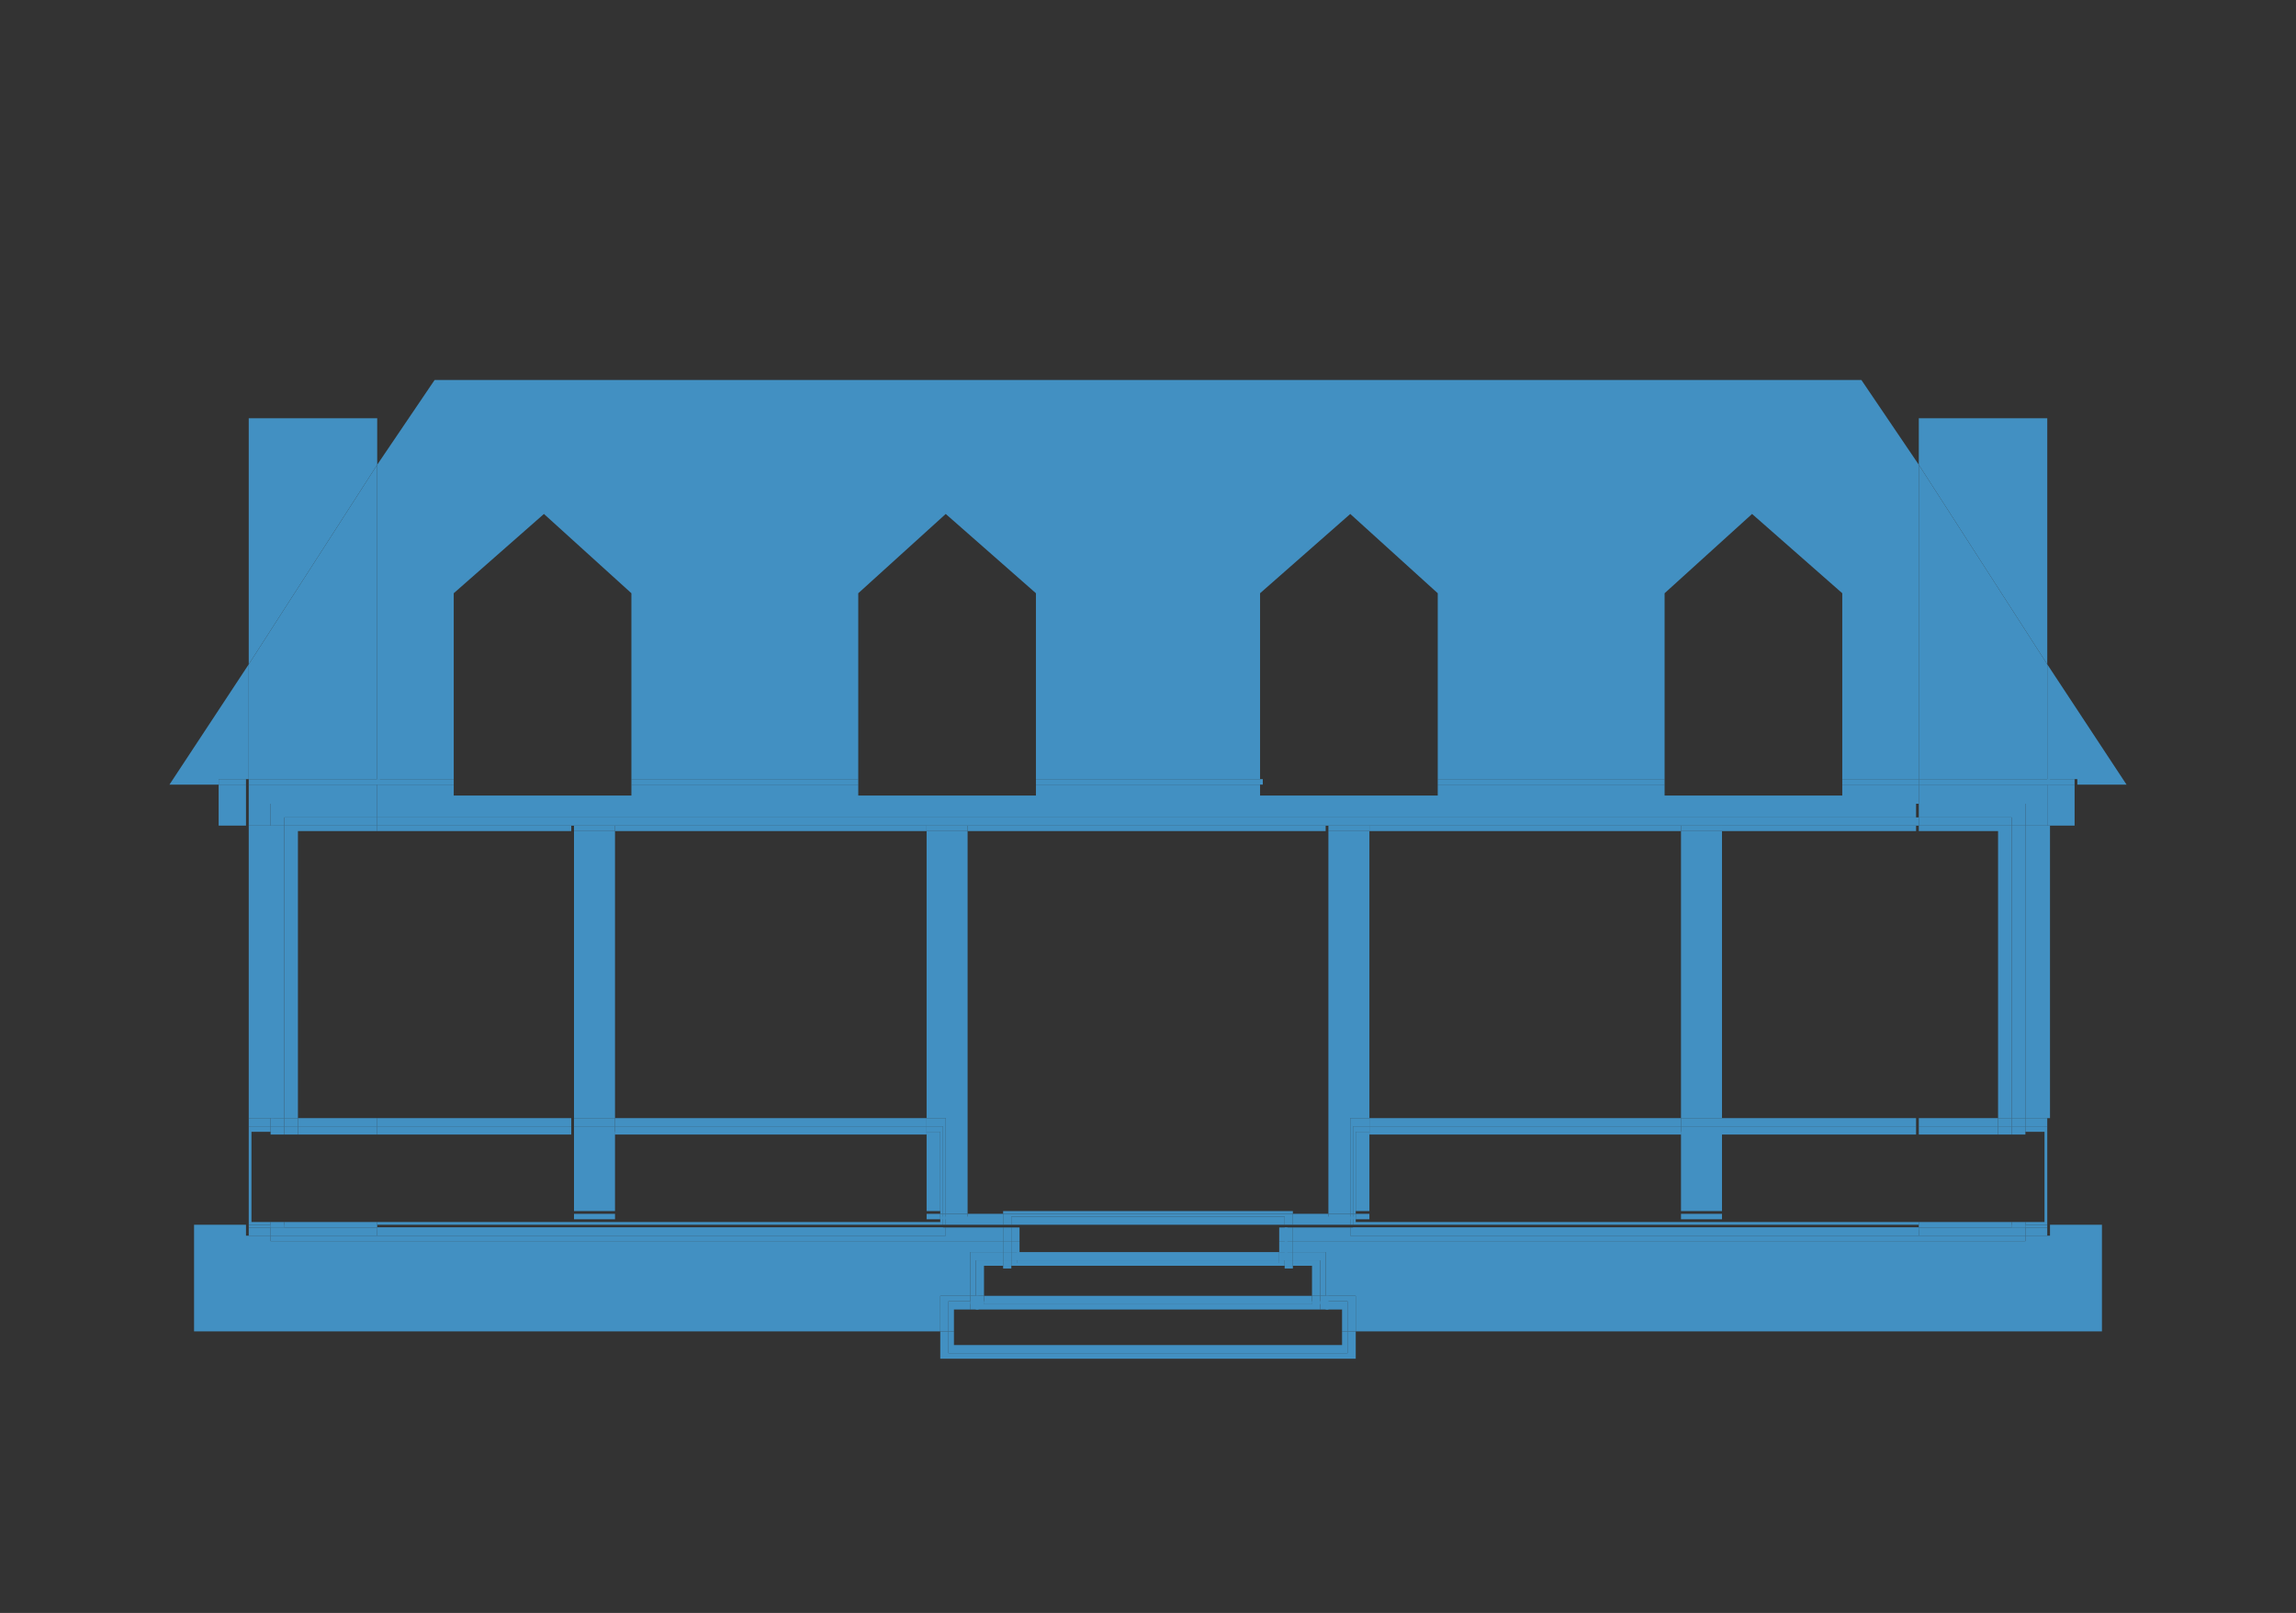 <?xml version="1.0" encoding="utf-8"?>
<!-- Generator: Adobe Illustrator 19.2.0, SVG Export Plug-In . SVG Version: 6.00 Build 0)  -->
<svg version="1.1" id="Layer_1" xmlns="http://www.w3.org/2000/svg" xmlns:xlink="http://www.w3.org/1999/xlink" x="0px" y="0px"
	 viewBox="0 0 84 59" style="enable-background:new 0 0 84 59;" xml:space="preserve">
<rect x="0" y="0" width="84" height="59" fill="#333333" stroke="none"/>
<style type="text/css">
	.st0{fill:#4290C2;}
	.st1{fill:#FFFFFF;}
</style>
<g>
	<rect x="9.1" y="30.2" class="st0" width="0.9" height="10.7"/>
	<polygon class="st0" points="13.8,15.3 9.1,15.3 9.1,24.3 13.8,17 	"/>
	<rect x="74.1" y="30.2" class="st0" width="0.9" height="10.7"/>
	<polygon class="st0" points="74.9,15.3 70.2,15.3 70.2,17 74.9,24.3 	"/>
	<polygon class="st0" points="9.1,28.5 9.1,24.3 6.2,28.7 8,28.7 8,28.5 	"/>
	<polygon class="st0" points="16.6,28.5 16.6,21.7 19.9,18.8 23.1,21.7 23.1,28.5 31.4,28.5 31.4,21.7 34.6,18.8 37.9,21.7 
		37.9,28.5 46.1,28.5 46.1,21.7 49.4,18.8 52.6,21.7 52.6,28.5 60.9,28.5 60.9,21.7 64.1,18.8 67.4,21.7 67.4,28.5 70.2,28.5 
		70.2,17 68.1,13.9 15.9,13.9 13.8,17 13.8,28.5 	"/>
	<polygon class="st0" points="76,28.5 76,28.7 77.8,28.7 74.9,24.3 74.9,28.5 	"/>
	<polygon class="st0" points="13.8,28.5 13.8,17 9.1,24.3 9.1,28.5 	"/>
	<polygon class="st0" points="74.9,28.5 74.9,24.3 70.2,17 70.2,28.5 	"/>
	<rect x="74.9" y="28.7" class="st0" width="1" height="1.5"/>
	<rect x="8" y="28.7" class="st0" width="1" height="1.5"/>
	<polygon class="st0" points="70.2,28.7 67.4,28.7 67.4,29.1 60.9,29.1 60.9,28.7 52.6,28.7 52.6,29.1 46.1,29.1 46.1,28.7 
		37.9,28.7 37.9,29.1 31.4,29.1 31.4,28.7 23.1,28.7 23.1,29.1 16.6,29.1 16.6,28.7 13.8,28.7 13.8,29.4 70.2,29.4 	"/>
	<polygon class="st0" points="9.9,29.4 13.8,29.4 13.8,28.7 9.1,28.7 9.1,30.2 9.9,30.2 	"/>
	<polygon class="st0" points="70.2,28.7 70.2,29.4 74.1,29.4 74.1,30.2 74.9,30.2 74.9,28.7 	"/>
	<rect x="67.4" y="28.5" class="st0" width="2.8" height="0.2"/>
	<rect x="13.8" y="28.5" class="st0" width="2.8" height="0.2"/>
	<rect x="52.6" y="28.5" class="st0" width="8.3" height="0.2"/>
	<rect x="23.1" y="28.5" class="st0" width="8.3" height="0.2"/>
	<rect x="37.9" y="28.5" class="st0" width="8.3" height="0.2"/>
	<rect x="74.9" y="28.5" class="st0" width="1" height="0.2"/>
	<rect x="8" y="28.5" class="st0" width="1" height="0.2"/>
	<rect x="9.1" y="28.5" class="st0" width="4.8" height="0.2"/>
	<rect x="70.2" y="28.5" class="st0" width="4.8" height="0.2"/>
	<rect x="9.9" y="30.2" class="st0" width="0.5" height="10.7"/>
	<rect x="73.6" y="30.2" class="st0" width="0.5" height="10.7"/>
	<rect x="13.8" y="29.4" class="st0" width="56.3" height="0.5"/>
	<polygon class="st0" points="10.4,29.9 13.8,29.9 13.8,29.4 9.9,29.4 9.9,30.2 10.4,30.2 	"/>
	<polygon class="st0" points="73.6,29.9 73.6,30.2 74.1,30.2 74.1,29.4 70.2,29.4 70.2,29.9 	"/>
	<rect x="50.1" y="30.2" class="st0" width="11.4" height="0.2"/>
	<rect x="22.5" y="30.2" class="st0" width="11.4" height="0.2"/>
	<rect x="35.4" y="30.2" class="st0" width="13.1" height="0.2"/>
	<polygon class="st0" points="35.4,44.4 35.4,44.5 34.6,44.5 34.6,44.8 36.7,44.8 36.7,44.4 	"/>
	<polygon class="st0" points="48.6,44.5 48.6,44.4 47.3,44.4 47.3,44.8 49.4,44.8 49.4,44.5 	"/>
	<rect x="13.8" y="30.2" class="st0" width="7.1" height="0.2"/>
	<rect x="63" y="30.2" class="st0" width="7.1" height="0.2"/>
	<polygon class="st0" points="10.9,30.4 13.8,30.4 13.8,30.2 10.4,30.2 10.4,40.9 10.9,40.9 	"/>
	<polygon class="st0" points="70.2,30.4 73.1,30.4 73.1,40.9 73.6,40.9 73.6,30.2 70.2,30.2 	"/>
	<polygon class="st0" points="21,30.2 22.5,30.2 33.9,30.2 35.4,30.2 48.6,30.2 50.1,30.2 61.5,30.2 63,30.2 70.2,30.2 70.2,29.9 
		13.8,29.9 13.8,30.2 	"/>
	<rect x="10.4" y="29.9" class="st0" width="3.4" height="0.3"/>
	<rect x="70.2" y="29.9" class="st0" width="3.4" height="0.3"/>
	<polygon class="st0" points="75,45.2 74.9,45.2 74.9,45.2 74.1,45.2 74.1,45.4 47.3,45.4 47.3,45.8 48.5,45.8 48.5,47.4 49.6,47.4 
		49.6,48.7 76.9,48.7 76.9,44.8 75,44.8 	"/>
	<polygon class="st0" points="35.5,47.4 35.5,45.8 36.7,45.8 36.7,45.4 9.9,45.4 9.9,45.2 9.1,45.2 9.1,45.2 9,45.2 9,44.8 
		7.1,44.8 7.1,48.7 34.4,48.7 34.4,47.4 	"/>
	<rect x="9.1" y="45.2" class="st0" width="0.9" height="0"/>
	<rect x="74.1" y="45.2" class="st0" width="0.9" height="0"/>
	<polygon class="st0" points="34.6,44.9 34.6,45.2 13.8,45.2 13.8,45.2 9.9,45.2 9.9,45.4 36.7,45.4 36.7,44.9 	"/>
	<polygon class="st0" points="70.2,45.2 49.4,45.2 49.4,44.9 47.3,44.9 47.3,45.4 74.1,45.4 74.1,45.2 70.2,45.2 	"/>
	<rect x="9.9" y="45.2" class="st0" width="3.9" height="0"/>
	<rect x="70.2" y="45.2" class="st0" width="3.9" height="0"/>
	<rect x="34.6" y="44.8" class="st0" width="2.1" height="0"/>
	<rect x="47.3" y="44.8" class="st0" width="2.1" height="0"/>
	<rect x="9" y="40.9" class="st0" width="0" height="3.9"/>
	<polygon class="st0" points="9.1,44.8 9.1,41.2 9.9,41.2 9.9,40.9 9.1,40.9 9.1,44.8 	"/>
	<rect x="22.5" y="40.9" class="st0" width="11.4" height="0.3"/>
	<rect x="13.8" y="40.9" class="st0" width="7.1" height="0.3"/>
	<rect x="10.9" y="40.9" class="st0" width="2.9" height="0.3"/>
	<rect x="9.9" y="40.9" class="st0" width="0.5" height="0.3"/>
	<rect x="34.5" y="44.5" class="st0" width="0.1" height="0.3"/>
	<rect x="10.4" y="40.9" class="st0" width="0.5" height="0.3"/>
	<rect x="9" y="44.8" class="st0" width="0" height="0.3"/>
	<polygon class="st0" points="9.9,44.9 9.1,44.9 9.1,44.8 9.1,44.8 9.1,45.2 9.9,45.2 	"/>
	<polygon class="st0" points="34.5,44.9 13.8,44.9 13.8,45.2 34.6,45.2 34.6,44.9 34.5,44.9 	"/>
	<rect x="9.9" y="44.9" class="st0" width="3.9" height="0.3"/>
	<rect x="34.5" y="44.8" class="st0" width="0.1" height="0"/>
	<polygon class="st0" points="9.9,44.7 9.2,44.7 9.2,41.4 9.9,41.4 9.9,41.2 9.1,41.2 9.1,44.8 9.9,44.8 	"/>
	<rect x="13.8" y="41.2" class="st0" width="7.1" height="0.3"/>
	<rect x="22.5" y="41.2" class="st0" width="11.4" height="0.3"/>
	<rect x="10.9" y="41.2" class="st0" width="2.9" height="0.3"/>
	<rect x="9.9" y="41.2" class="st0" width="0.5" height="0.3"/>
	<rect x="9.9" y="44.7" class="st0" width="0.5" height="0.2"/>
	<polygon class="st0" points="34.4,44.5 34.4,44.7 13.8,44.7 13.8,44.8 34.5,44.8 34.5,44.5 	"/>
	<rect x="10.4" y="44.7" class="st0" width="3.4" height="0.2"/>
	<rect x="10.4" y="41.2" class="st0" width="0.5" height="0.3"/>
	<rect x="9.1" y="44.8" class="st0" width="0.8" height="0.1"/>
	<rect x="13.8" y="44.9" class="st0" width="20.7" height="0.1"/>
	<polygon class="st0" points="13.8,44.9 10.4,44.9 10.4,44.8 9.9,44.8 9.9,44.9 13.8,44.9 	"/>
	<rect x="13.8" y="44.8" class="st0" width="20.7" height="0"/>
	<rect x="10.4" y="44.8" class="st0" width="3.4" height="0"/>
	<rect x="74.9" y="40.9" class="st0" width="0" height="3.9"/>
	<polygon class="st0" points="74.1,41.2 74.9,41.2 74.9,44.8 74.9,44.8 74.9,40.9 74.1,40.9 	"/>
	<rect x="63" y="40.9" class="st0" width="7.1" height="0.3"/>
	<rect x="50.1" y="40.9" class="st0" width="11.4" height="0.3"/>
	<rect x="70.2" y="40.9" class="st0" width="2.9" height="0.3"/>
	<rect x="73.6" y="40.9" class="st0" width="0.5" height="0.3"/>
	<rect x="49.4" y="44.5" class="st0" width="0.1" height="0.3"/>
	<rect x="73.1" y="40.9" class="st0" width="0.5" height="0.3"/>
	<rect x="74.9" y="44.8" class="st0" width="0" height="0.3"/>
	<polygon class="st0" points="74.9,44.8 74.9,44.9 74.1,44.9 74.1,45.2 74.9,45.2 74.9,44.8 	"/>
	<polygon class="st0" points="49.5,44.9 49.5,44.9 49.4,44.9 49.4,45.2 70.2,45.2 70.2,44.9 	"/>
	<rect x="70.2" y="44.9" class="st0" width="3.9" height="0.3"/>
	<rect x="49.4" y="44.8" class="st0" width="0.1" height="0"/>
	<polygon class="st0" points="74.8,41.4 74.8,44.7 74.1,44.7 74.1,44.8 74.9,44.8 74.9,41.2 74.1,41.2 74.1,41.4 	"/>
	<rect x="50.1" y="41.2" class="st0" width="11.4" height="0.3"/>
	<rect x="63" y="41.2" class="st0" width="7.1" height="0.3"/>
	<rect x="70.2" y="41.2" class="st0" width="2.9" height="0.3"/>
	<rect x="73.6" y="44.7" class="st0" width="0.5" height="0.2"/>
	<rect x="73.6" y="41.2" class="st0" width="0.5" height="0.3"/>
	<polygon class="st0" points="70.2,44.7 49.6,44.7 49.6,44.5 49.5,44.5 49.5,44.8 70.2,44.8 	"/>
	<rect x="73.1" y="41.2" class="st0" width="0.5" height="0.3"/>
	<rect x="70.2" y="44.7" class="st0" width="3.4" height="0.2"/>
	<rect x="74.1" y="44.8" class="st0" width="0.8" height="0.1"/>
	<rect x="49.5" y="44.9" class="st0" width="20.7" height="0.1"/>
	<polygon class="st0" points="73.6,44.8 73.6,44.9 70.2,44.9 70.2,44.9 74.1,44.9 74.1,44.8 	"/>
	<rect x="49.5" y="44.8" class="st0" width="20.7" height="0"/>
	<rect x="70.2" y="44.8" class="st0" width="3.4" height="0"/>
	<polygon class="st0" points="33.9,30.4 33.9,40.9 34.6,40.9 34.6,44.4 35.4,44.4 35.4,30.4 	"/>
	<rect x="34.6" y="44.4" class="st0" width="0.8" height="0.2"/>
	<rect x="33.9" y="30.2" class="st0" width="1.5" height="0.2"/>
	<rect x="33.9" y="41.4" class="st0" width="0.5" height="2.9"/>
	<rect x="33.9" y="44.4" class="st0" width="0.5" height="0.2"/>
	<polygon class="st0" points="34.5,41.2 34.5,44.4 34.6,44.4 34.6,40.9 33.9,40.9 33.9,41.2 	"/>
	<rect x="34.5" y="44.4" class="st0" width="0.1" height="0.2"/>
	<polygon class="st0" points="33.9,41.2 33.9,41.4 34.4,41.4 34.4,44.4 34.5,44.4 34.5,41.2 	"/>
	<rect x="34.4" y="44.4" class="st0" width="0.1" height="0.2"/>
	<rect x="21" y="30.4" class="st0" width="1.5" height="10.5"/>
	<rect x="21" y="30.2" class="st0" width="1.5" height="0.2"/>
	<rect x="21" y="41.4" class="st0" width="1.5" height="2.9"/>
	<rect x="21" y="44.4" class="st0" width="1.5" height="0.2"/>
	<rect x="21" y="40.9" class="st0" width="1.5" height="0.3"/>
	<rect x="21" y="41.2" class="st0" width="1.5" height="0.3"/>
	<rect x="61.5" y="30.4" class="st0" width="1.5" height="10.5"/>
	<rect x="61.5" y="30.2" class="st0" width="1.5" height="0.2"/>
	<rect x="61.5" y="41.4" class="st0" width="1.5" height="2.9"/>
	<rect x="61.5" y="44.4" class="st0" width="1.5" height="0.2"/>
	<rect x="61.5" y="40.9" class="st0" width="1.5" height="0.3"/>
	<rect x="61.5" y="41.2" class="st0" width="1.5" height="0.3"/>
	<polygon class="st0" points="49.4,40.9 50.1,40.9 50.1,30.4 48.6,30.4 48.6,44.4 49.4,44.4 	"/>
	<rect x="48.6" y="44.4" class="st0" width="0.8" height="0.2"/>
	<rect x="48.6" y="30.2" class="st0" width="1.5" height="0.2"/>
	<rect x="49.6" y="41.4" class="st0" width="0.5" height="2.9"/>
	<rect x="49.6" y="44.4" class="st0" width="0.5" height="0.2"/>
	<polygon class="st0" points="50.1,41.2 50.1,40.9 49.4,40.9 49.4,44.4 49.5,44.4 49.5,41.2 	"/>
	<rect x="49.4" y="44.4" class="st0" width="0.1" height="0.2"/>
	<polygon class="st0" points="50.1,41.4 50.1,41.2 49.5,41.2 49.5,44.4 49.6,44.4 49.6,41.4 	"/>
	<rect x="49.5" y="44.4" class="st0" width="0.1" height="0.2"/>
	<rect x="36.7" y="44.3" class="st0" width="10.6" height="0.1"/>
	<polygon class="st0" points="36.7,44.4 36.7,44.8 37,44.8 37,44.5 47,44.5 47,44.8 47.3,44.8 47.3,44.4 	"/>
	<rect x="36.7" y="45.4" class="st0" width="0.3" height="0.4"/>
	<rect x="47" y="45.4" class="st0" width="0.3" height="0.4"/>
	<rect x="47" y="44.9" class="st0" width="0.3" height="0.5"/>
	<rect x="36.7" y="44.9" class="st0" width="0.3" height="0.5"/>
	<rect x="36.7" y="44.8" class="st0" width="0.3" height="0"/>
	<rect x="47" y="44.8" class="st0" width="0.3" height="0"/>
	<polygon class="st0" points="37,44.5 37,44.8 37.2,44.8 37.2,44.8 46.8,44.8 46.8,44.8 47,44.8 47,44.5 	"/>
	<rect x="37" y="45.4" class="st0" width="0.3" height="0.4"/>
	<rect x="46.8" y="45.4" class="st0" width="0.3" height="0.4"/>
	<rect x="46.8" y="44.9" class="st0" width="0.3" height="0.5"/>
	<rect x="37" y="44.9" class="st0" width="0.3" height="0.5"/>
	<rect x="37" y="44.8" class="st0" width="0.3" height="0"/>
	<rect x="46.8" y="44.8" class="st0" width="0.3" height="0"/>
	<polygon class="st0" points="35.7,46.1 36.7,46.1 36.7,45.8 35.5,45.8 35.5,47.4 35.7,47.4 	"/>
	<polygon class="st0" points="48.3,46.1 48.3,47.4 48.5,47.4 48.5,45.8 47.3,45.8 47.3,46.1 	"/>
	<rect x="37.2" y="45.8" class="st0" width="9.6" height="0.3"/>
	<rect x="47" y="45.8" class="st0" width="0.3" height="0.3"/>
	<rect x="36.7" y="45.8" class="st0" width="0.3" height="0.3"/>
	<rect x="46.8" y="45.8" class="st0" width="0.3" height="0.3"/>
	<rect x="37" y="45.8" class="st0" width="0.3" height="0.3"/>
	<polygon class="st0" points="48,46.3 48,47.4 48.3,47.4 48.3,46.1 47.3,46.1 47.3,46.3 	"/>
	<polygon class="st0" points="36,46.3 36.7,46.3 36.7,46.1 35.7,46.1 35.7,47.4 36,47.4 	"/>
	<rect x="37.2" y="46.1" class="st0" width="9.6" height="0.1"/>
	<rect x="36.7" y="46.1" class="st0" width="0.3" height="0.3"/>
	<rect x="47" y="46.1" class="st0" width="0.3" height="0.3"/>
	<polygon class="st0" points="46.8,46.2 37.2,46.2 37.2,46.1 37,46.1 37,46.3 47,46.3 47,46.1 46.8,46.1 	"/>
	<polygon class="st0" points="49.3,49.5 34.7,49.5 34.7,48.7 34.4,48.7 34.4,49.7 49.6,49.7 49.6,48.7 49.3,48.7 	"/>
	<polygon class="st0" points="34.7,47.6 35.5,47.6 35.5,47.4 34.4,47.4 34.4,48.7 34.7,48.7 	"/>
	<polygon class="st0" points="48.5,47.4 48.5,47.6 49.3,47.6 49.3,48.7 49.6,48.7 49.6,47.4 	"/>
	<rect x="36" y="47.4" class="st0" width="12" height="0.3"/>
	<rect x="35.5" y="47.4" class="st0" width="0.3" height="0.3"/>
	<rect x="48.3" y="47.4" class="st0" width="0.3" height="0.3"/>
	<rect x="35.7" y="47.4" class="st0" width="0.3" height="0.3"/>
	<rect x="48" y="47.4" class="st0" width="0.3" height="0.3"/>
	<polygon class="st0" points="49.1,49.2 34.9,49.2 34.9,48.7 34.7,48.7 34.7,49.5 49.3,49.5 49.3,48.7 49.1,48.7 	"/>
	<polygon class="st0" points="34.9,47.9 35.5,47.9 35.5,47.6 34.7,47.6 34.7,48.7 34.9,48.7 	"/>
	<polygon class="st0" points="49.1,47.9 49.1,48.7 49.3,48.7 49.3,47.6 48.5,47.6 48.5,47.9 	"/>
	<rect x="36" y="47.6" class="st0" width="12" height="0.1"/>
	<rect x="48.3" y="47.6" class="st0" width="0.3" height="0.3"/>
	<rect x="35.5" y="47.6" class="st0" width="0.3" height="0.3"/>
	<polygon class="st0" points="48,47.7 36,47.7 36,47.6 35.7,47.6 35.7,47.9 48.3,47.9 48.3,47.6 48,47.6 	"/>
</g>
<path class="st1" d="M969.2,41.5c-0.1,0.2-0.2,0.4-0.3,0.6c0,0,0,0,0-0.1C969.1,41.9,969.2,41.7,969.2,41.5z"/>
</svg>
